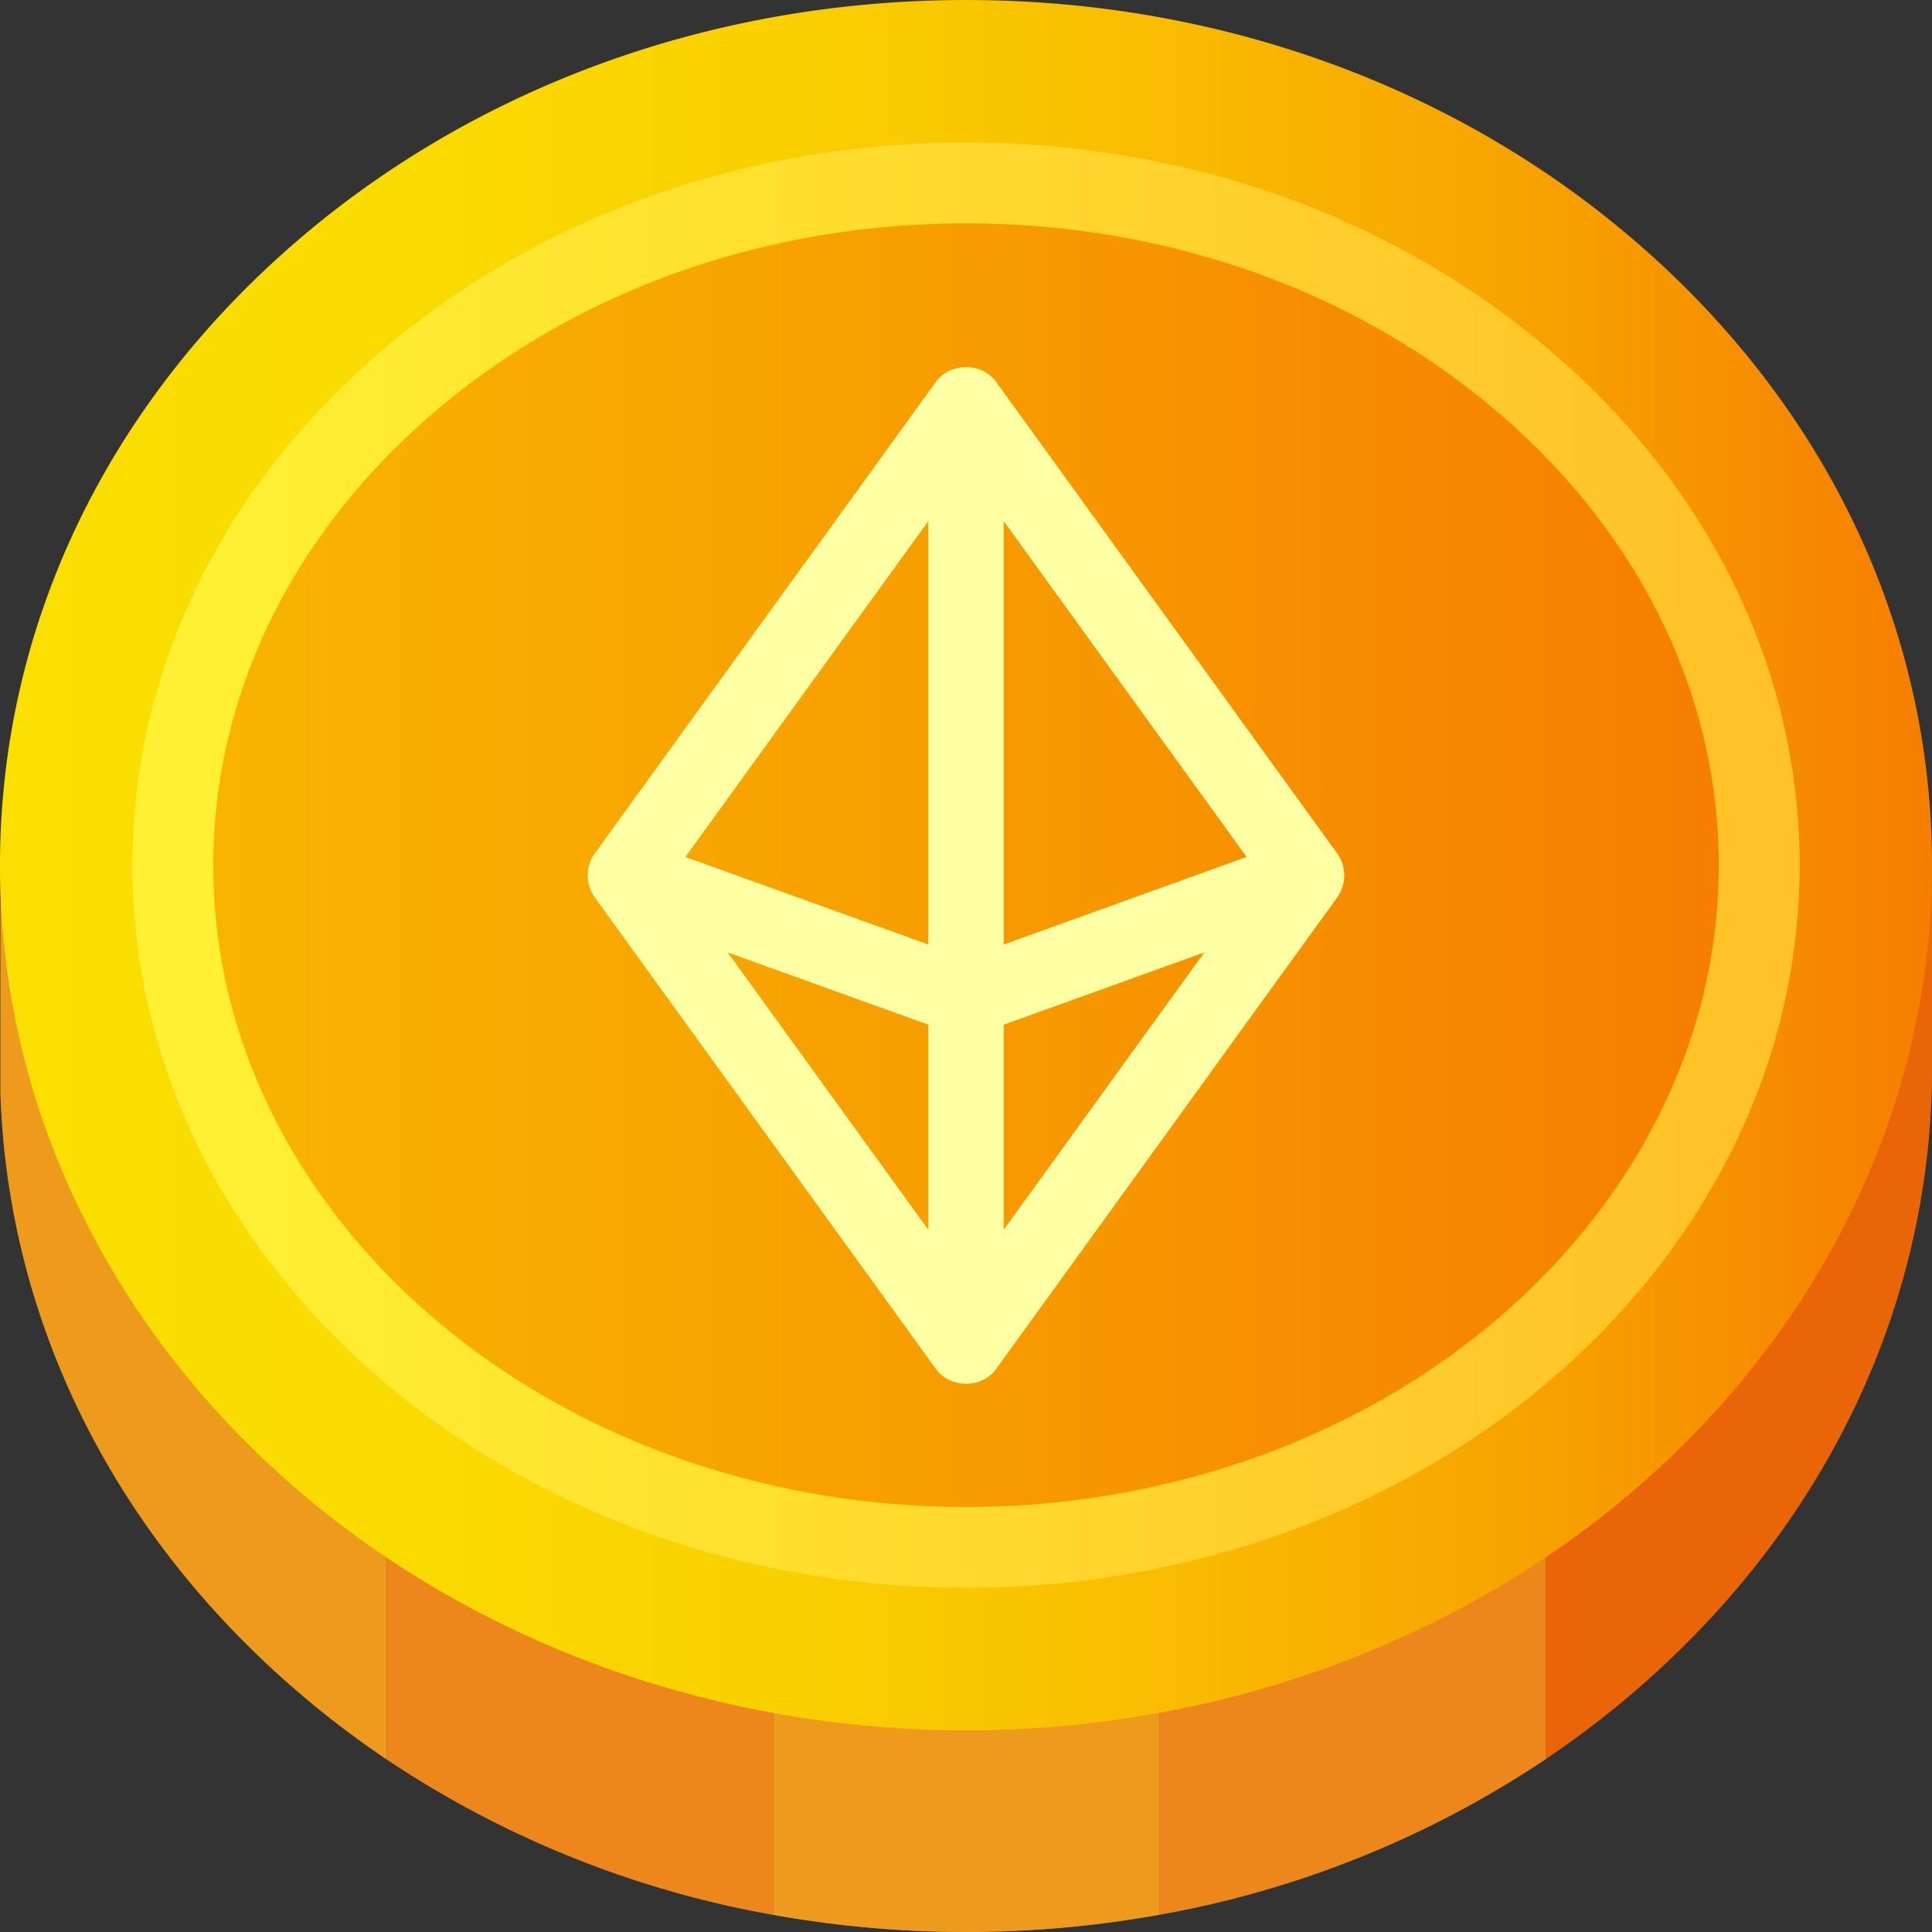 <svg xmlns="http://www.w3.org/2000/svg" xmlns:xlink="http://www.w3.org/1999/xlink" height="512" viewBox="0 0 512 512" width="512"><rect x="0" y="0" width="512" height="512" fill="#333333" stroke="none"/><linearGradient id="linear-gradient" gradientUnits="userSpaceOnUse" x1="460.815" x2="460.815" y1="261.846" y2="-43.212"><stop offset="0" stop-color="#f67e00"></stop><stop offset=".186" stop-color="#f79f00"></stop><stop offset=".39" stop-color="#f9bb00"></stop><stop offset=".594" stop-color="#f9cf00"></stop><stop offset=".798" stop-color="#fadb00"></stop><stop offset="1" stop-color="#fadf00"></stop></linearGradient><linearGradient id="linear-gradient-2" x1="510.474" x2="7.592" xlink:href="#linear-gradient" y1="229.285" y2="229.285"></linearGradient><linearGradient id="linear-gradient-3" x1="452.083" x2="-705.767" xlink:href="#linear-gradient" y1="229.285" y2="229.285"></linearGradient><linearGradient id="linear-gradient-4" gradientUnits="userSpaceOnUse" x1="54.156" x2="455.769" y1="229.285" y2="229.285"><stop offset="0" stop-color="#fff033"></stop><stop offset="1" stop-color="#ffc229"></stop></linearGradient><g id="_1_toucan" data-name="1 toucan"><path d="m102.51 219.285v246.99a253.58 253.58 0 0 1 -27.11-21.04c-46.72-41.65-73.27-96.57-75.27-155.335v-62.2a10 10 0 0 1 9.87-8.42z" fill="#ffea2c"></path><path d="m512 229.285v53.43c0 61.46-26.78 119.18-75.4 162.52a253.337 253.337 0 0 1 -26.97 20.94v-246.89h92.37a10 10 0 0 1 10 10z" fill="url(#linear-gradient)"></path><path d="m204.88 219.285v288.16a268.294 268.294 0 0 1 -102.37-41.17v-246.99z" fill="#ffc229"></path><path d="m307.25 219.285v288.14a289.551 289.551 0 0 1 -102.37.02v-288.16z" fill="#ffea2c"></path><path d="m409.63 219.285v246.89a268.152 268.152 0 0 1 -102.38 41.25v-288.14z" fill="#ffc229"></path><path d="m502 219.285h-492a10 10 0 0 0 -9.87 8.42v62.2c2 58.76 28.55 113.68 75.27 155.33a253.58 253.58 0 0 0 27.11 21.04 268.294 268.294 0 0 0 102.37 41.17 289.551 289.551 0 0 0 102.37-.02 268.152 268.152 0 0 0 102.38-41.25 253.337 253.337 0 0 0 26.97-20.94c48.62-43.34 75.4-101.06 75.4-162.52v-53.43a10 10 0 0 0 -10-10z" fill="#db4d0f" opacity=".51"></path><path d="m512 229.285a208.233 208.233 0 0 1 -3.71 39.09c-.01.07-.03.14-.04.21-10.17 52.76-41.02 100.97-86.88 135.74-46.11 34.98-104.84 54.24-165.37 54.24s-119.26-19.26-165.37-54.24c-45.86-34.77-76.71-82.98-86.88-135.74a1.552 1.552 0 0 1 -.04-.21 208.313 208.313 0 0 1 -3.71-39.09c0-61.46 26.78-119.18 75.4-162.52 48.3-43.05 112.44-66.76 180.6-66.76s132.3 23.71 180.6 66.76c48.62 43.34 75.4 101.06 75.4 162.52z" fill="url(#linear-gradient-2)"></path><path d="m461.483 229.285a156.164 156.164 0 0 1 -2.813 29.423c-.029.21-.059.379-.1.559-7.84 40.075-31.807 77.069-67.474 104.128-37.431 28.386-85.406 44.015-135.096 44.015s-97.665-15.629-135.1-44.01c-35.667-27.059-59.644-64.063-67.484-104.178-.02-.08-.03-.16-.05-.239s-.03-.18-.039-.26a155.168 155.168 0 0 1 -2.8-29.433c0-46.658 20.845-90.843 58.677-124.4 39.077-34.649 91.211-53.729 146.796-53.729s107.709 19.08 146.786 53.719c37.852 33.572 58.697 77.747 58.697 124.405z" fill="url(#linear-gradient-3)"></path><path d="m256.005 420.8c-53.427 0-105.013-16.806-145.255-47.323-38.35-29.096-64.125-68.877-72.563-112.012-.016-.086-.033-.173-.047-.26s-.035-.182-.05-.264a167.9 167.9 0 0 1 -3.007-31.656c0-50.168 22.406-97.67 63.09-133.756 42.017-37.248 98.068-57.76 157.832-57.76s115.8 20.512 157.818 57.758c40.694 36.1 63.1 83.6 63.1 133.758a168.26 168.26 0 0 1 -3.016 31.634c-.038.227-.071.414-.109.6-8.429 43.085-34.2 82.861-72.552 111.958-40.239 30.523-91.821 47.323-145.241 47.323zm-196.744-163.327c7.451 37.912 30.336 73.037 64.45 98.918 36.534 27.7 83.518 42.963 132.294 42.963s95.749-15.254 132.284-42.964c34.134-25.895 57.026-61.046 64.463-98.978.037-.22.069-.4.106-.586a146.547 146.547 0 0 0 2.622-27.541c0-43.941-19.848-85.745-55.887-117.711-38.084-33.763-89.079-52.358-143.588-52.358s-105.515 18.6-143.6 52.36c-36.031 31.957-55.875 73.761-55.875 117.709a146.335 146.335 0 0 0 2.634 27.671c.01.052.02.1.029.157.025.124.047.244.068.36z" fill="url(#linear-gradient-4)"></path><path d="m155.766 232.606a10.111 10.111 0 0 0 1.877 5.255l90.26 124.77c3.736 5.444 12.469 5.442 16.2 0l90.25-124.77a10.068 10.068 0 0 0 0-11.722l-90.25-124.76c-3.736-5.443-12.468-5.443-16.2 0l-90.26 124.76a10.086 10.086 0 0 0 -1.877 6.467zm110.239 17.694v-112.175l64.361 88.975zm-20 0-64.371-23.2 64.371-88.974zm0 21.26v54.33l-53.163-73.49zm20 54.327v-54.332l53.155-19.155z" fill="#ffffa4"></path></g></svg>